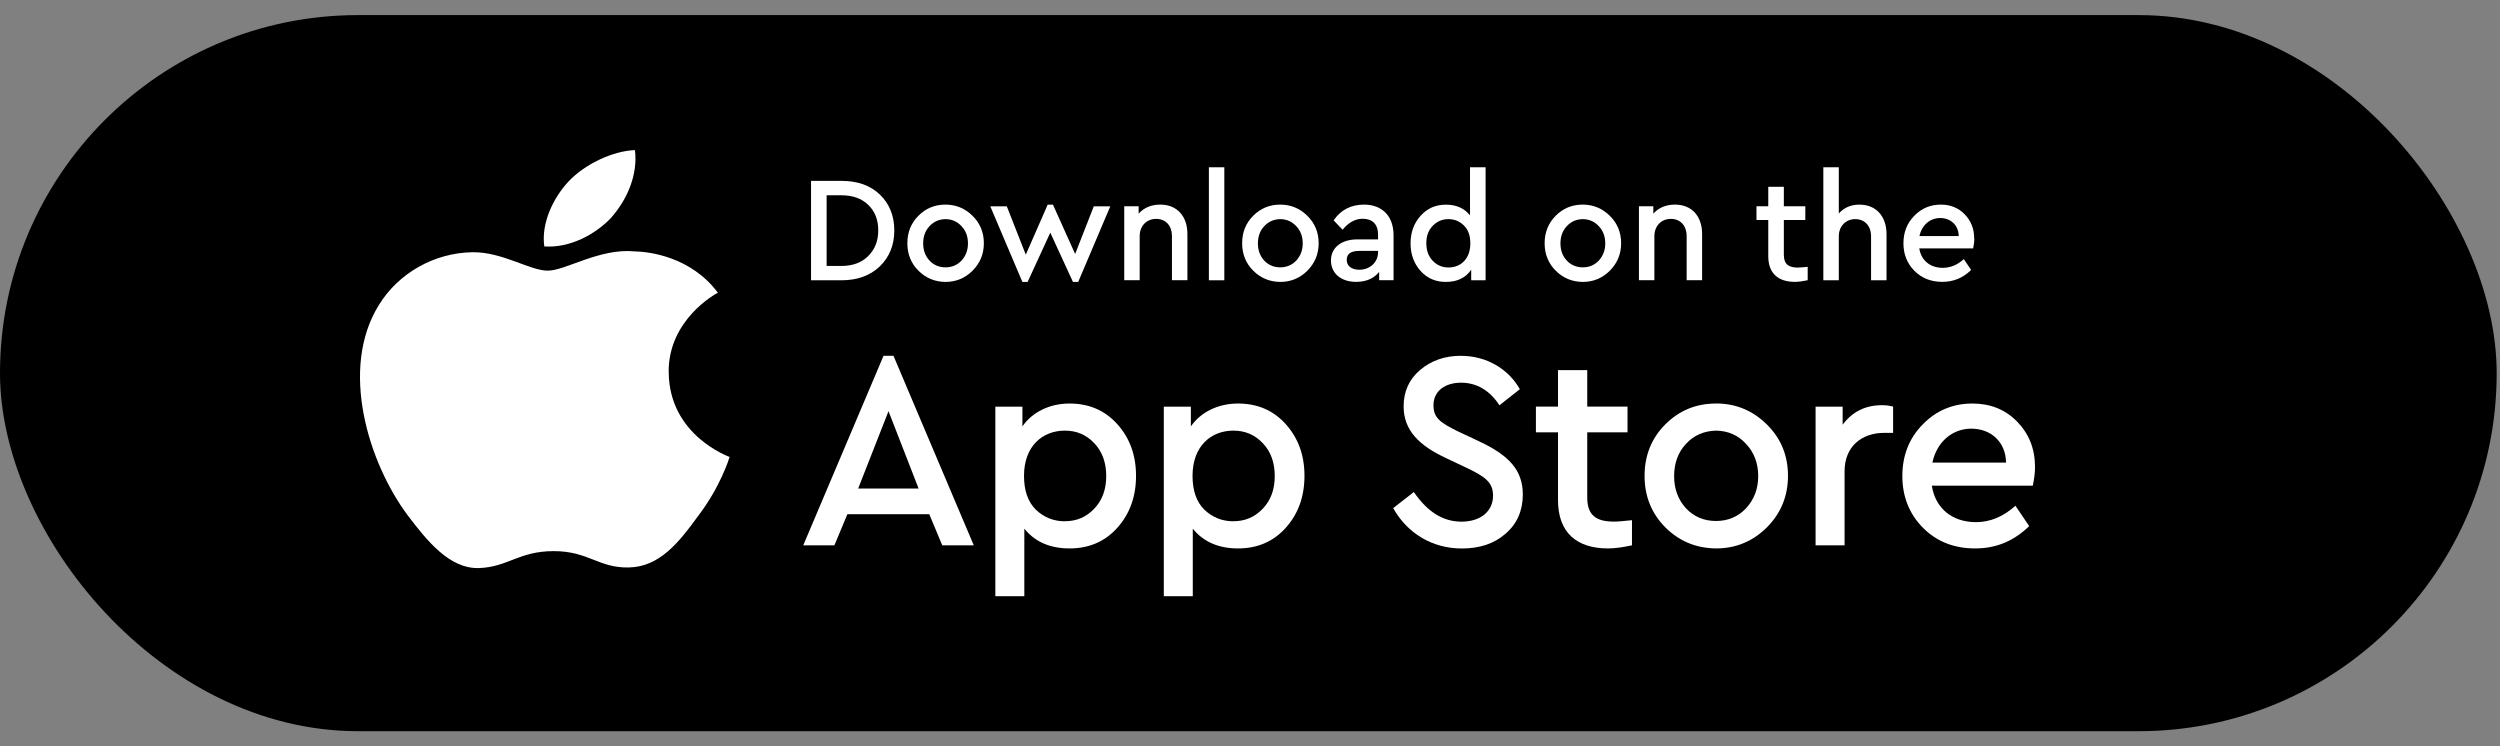 <svg width="134" height="40" viewBox="0 0 134 40" fill="none" xmlns="http://www.w3.org/2000/svg">
<rect x="0" y="0" width="134" height="40" fill="#808080" stroke="none"/>
<rect y="0.809" width="133.822" height="38.383" rx="19.191" fill="black"/>
<path d="M43.472 9.692V15.023H45.105C45.956 15.023 46.642 14.771 47.154 14.281C47.673 13.781 47.935 13.134 47.935 12.353C47.935 11.571 47.676 10.924 47.164 10.431C46.652 9.937 45.966 9.695 45.105 9.695H43.472V9.692ZM45.095 10.467C45.704 10.467 46.183 10.636 46.538 10.983C46.894 11.323 47.074 11.774 47.074 12.349C47.074 12.925 46.891 13.366 46.538 13.722C46.183 14.079 45.704 14.255 45.095 14.255H44.307V10.467H45.095Z" fill="white"/>
<path d="M50.676 10.967C50.101 10.967 49.618 11.169 49.226 11.565C48.833 11.96 48.634 12.454 48.634 13.036C48.634 13.618 48.83 14.111 49.226 14.507C49.622 14.902 50.101 15.105 50.676 15.111C51.245 15.111 51.724 14.909 52.126 14.513C52.529 14.108 52.735 13.618 52.735 13.036C52.735 12.454 52.529 11.96 52.126 11.565C51.724 11.169 51.242 10.967 50.676 10.967ZM50.686 11.745C51.025 11.751 51.308 11.876 51.538 12.124C51.767 12.366 51.883 12.673 51.883 13.046C51.883 13.418 51.764 13.716 51.538 13.967C51.308 14.209 51.019 14.33 50.679 14.33C50.34 14.33 50.047 14.209 49.821 13.967C49.592 13.716 49.482 13.412 49.482 13.046C49.482 12.68 49.592 12.366 49.821 12.124C50.051 11.872 50.34 11.751 50.689 11.745H50.686Z" fill="white"/>
<path d="M57.629 13.618L56.439 10.97H56.156L54.982 13.65L53.964 11.058H53.079L54.799 15.111H55.081L56.296 12.47L57.51 15.111H57.792L59.512 11.058H58.627L57.626 13.618H57.629Z" fill="white"/>
<path d="M62.191 10.967C61.709 10.967 61.323 11.127 61.031 11.451V11.055H60.259V15.02H61.087V12.653C61.087 12.111 61.456 11.732 61.972 11.732C62.487 11.732 62.817 12.104 62.817 12.653V15.02H63.645V12.542C63.645 11.598 63.099 10.967 62.195 10.967H62.191Z" fill="white"/>
<path d="M64.796 8.966V15.023H65.624V8.966H64.796Z" fill="white"/>
<path d="M68.621 10.967C68.046 10.967 67.564 11.169 67.171 11.565C66.775 11.96 66.579 12.454 66.579 13.036C66.579 13.618 66.775 14.111 67.171 14.507C67.567 14.902 68.046 15.105 68.621 15.111C69.19 15.111 69.669 14.909 70.072 14.513C70.474 14.108 70.68 13.618 70.68 13.036C70.68 12.454 70.474 11.96 70.072 11.565C69.669 11.169 69.187 10.967 68.621 10.967ZM68.628 11.745C68.967 11.751 69.25 11.876 69.48 12.124C69.709 12.366 69.826 12.673 69.826 13.046C69.826 13.418 69.706 13.716 69.48 13.967C69.25 14.209 68.961 14.33 68.621 14.33C68.282 14.33 67.989 14.209 67.763 13.967C67.534 13.716 67.424 13.412 67.424 13.046C67.424 12.68 67.534 12.366 67.763 12.124C67.993 11.872 68.282 11.751 68.631 11.745H68.628Z" fill="white"/>
<path d="M73.115 10.967C72.413 10.967 71.868 11.248 71.482 11.813L71.964 12.313C72.287 11.918 72.649 11.725 73.035 11.725C73.564 11.725 73.864 12.023 73.864 12.572V12.83H72.766C71.891 12.83 71.339 13.274 71.339 13.961C71.339 14.647 71.874 15.108 72.686 15.108C73.222 15.108 73.631 14.932 73.923 14.575V15.02H74.695V12.621C74.695 11.555 74.063 10.967 73.108 10.967H73.115ZM72.862 14.458C72.46 14.458 72.184 14.265 72.184 13.931C72.184 13.598 72.413 13.448 72.869 13.448H73.864V13.52C73.864 14.062 73.421 14.458 72.862 14.458Z" fill="white"/>
<path d="M78.793 11.542C78.487 11.163 78.061 10.97 77.499 10.97C76.937 10.97 76.498 11.173 76.142 11.568C75.786 11.964 75.606 12.457 75.606 13.046C75.606 13.634 75.789 14.128 76.142 14.523C76.498 14.919 76.954 15.111 77.499 15.111C78.108 15.111 78.557 14.893 78.856 14.458V15.023H79.628V8.966H78.793V11.542ZM77.642 14.337C77.303 14.337 77.02 14.216 76.791 13.974C76.561 13.732 76.451 13.418 76.451 13.036C76.451 12.653 76.561 12.349 76.791 12.107C77.02 11.866 77.303 11.745 77.642 11.745C77.958 11.745 78.234 11.859 78.464 12.085C78.693 12.304 78.81 12.627 78.81 13.046C78.81 13.892 78.281 14.337 77.642 14.337Z" fill="white"/>
<path d="M84.834 10.967C84.259 10.967 83.777 11.169 83.384 11.565C82.992 11.96 82.792 12.454 82.792 13.036C82.792 13.618 82.988 14.111 83.384 14.507C83.78 14.902 84.259 15.105 84.834 15.111C85.403 15.111 85.882 14.909 86.284 14.513C86.687 14.108 86.893 13.618 86.893 13.036C86.893 12.454 86.687 11.96 86.284 11.565C85.882 11.169 85.4 10.967 84.834 10.967ZM84.844 11.745C85.184 11.751 85.466 11.876 85.696 12.124C85.925 12.366 86.042 12.673 86.042 13.046C86.042 13.418 85.922 13.716 85.696 13.967C85.466 14.209 85.177 14.33 84.838 14.33C84.498 14.33 84.206 14.209 83.98 13.967C83.75 13.716 83.64 13.412 83.64 13.046C83.64 12.68 83.75 12.366 83.98 12.124C84.209 11.872 84.498 11.751 84.848 11.745H84.844Z" fill="white"/>
<path d="M89.779 10.967C89.297 10.967 88.911 11.127 88.618 11.451V11.055H87.847V15.02H88.675V12.653C88.675 12.111 89.047 11.732 89.56 11.732C90.072 11.732 90.404 12.104 90.404 12.653V15.02H91.233V12.542C91.233 11.598 90.687 10.967 89.782 10.967H89.779Z" fill="white"/>
<path d="M96.379 14.344C95.874 14.344 95.614 14.167 95.614 13.657V11.791H96.765V11.055H95.614V10.012H94.779V11.055H94.147V11.791H94.779V13.729C94.779 14.657 95.315 15.108 96.206 15.108C96.403 15.108 96.632 15.076 96.892 15.02V14.301C96.662 14.324 96.499 14.34 96.379 14.34V14.344Z" fill="white"/>
<path d="M99.681 10.967C99.215 10.967 98.836 11.127 98.56 11.444V8.966H97.731V15.023H98.56V12.666C98.56 12.124 98.932 11.745 99.444 11.745C99.957 11.745 100.289 12.117 100.289 12.666V15.023H101.118V12.546C101.118 11.607 100.565 10.97 99.684 10.97L99.681 10.967Z" fill="white"/>
<path d="M105.816 12.784C105.816 12.258 105.643 11.83 105.304 11.483C104.965 11.137 104.539 10.967 104.027 10.967C103.468 10.967 102.986 11.169 102.6 11.572C102.214 11.967 102.024 12.461 102.024 13.042C102.024 13.624 102.221 14.124 102.616 14.52C103.012 14.915 103.508 15.108 104.107 15.108C104.705 15.108 105.211 14.899 105.653 14.471L105.261 13.889C104.915 14.203 104.536 14.356 104.133 14.356C103.461 14.356 102.976 13.967 102.873 13.314H105.76C105.8 13.127 105.823 12.951 105.823 12.781L105.816 12.784ZM103.994 11.686C104.552 11.686 104.978 12.065 104.988 12.653H102.883C103.009 12.065 103.451 11.686 103.994 11.686Z" fill="white"/>
<path d="M52.194 29.229L47.89 19.07H47.358L43.054 29.229H44.724L45.419 27.562H49.809L50.505 29.229H52.191H52.194ZM45.997 26.186L47.624 22.038L49.237 26.186H46.001H45.997Z" fill="white"/>
<path d="M57.329 21.629C56.264 21.629 55.333 22.084 54.801 22.855V21.796H53.351V31.955H54.904V28.337C55.479 29.049 56.294 29.396 57.329 29.396C58.363 29.396 59.221 29.033 59.887 28.291C60.552 27.549 60.891 26.624 60.891 25.506C60.891 24.388 60.552 23.476 59.887 22.734C59.221 21.992 58.363 21.629 57.329 21.629ZM57.076 27.941C56.471 27.941 55.952 27.729 55.523 27.32C55.093 26.895 54.887 26.291 54.887 25.503C54.887 23.914 55.879 23.081 57.076 23.081C57.711 23.081 58.23 23.306 58.659 23.761C59.088 24.215 59.294 24.807 59.294 25.516C59.294 26.225 59.088 26.804 58.659 27.258C58.23 27.712 57.715 27.938 57.076 27.938V27.941Z" fill="white"/>
<path d="M66.358 21.629C65.294 21.629 64.362 22.084 63.83 22.855V21.796H62.38V31.955H63.933V28.337C64.509 29.049 65.324 29.396 66.358 29.396C67.392 29.396 68.251 29.033 68.916 28.291C69.581 27.549 69.92 26.624 69.92 25.506C69.92 24.388 69.581 23.476 68.916 22.734C68.251 21.992 67.392 21.629 66.358 21.629ZM66.109 27.941C65.503 27.941 64.984 27.729 64.555 27.32C64.126 26.895 63.92 26.291 63.92 25.503C63.92 23.914 64.911 23.081 66.109 23.081C66.744 23.081 67.263 23.306 67.692 23.761C68.121 24.215 68.327 24.807 68.327 25.516C68.327 26.225 68.121 26.804 67.692 27.258C67.263 27.712 66.747 27.938 66.109 27.938V27.941Z" fill="white"/>
<path d="M78.31 19.07C77.439 19.07 76.714 19.328 76.122 19.828C75.53 20.328 75.234 20.979 75.234 21.783C75.234 23.071 76.075 23.888 77.512 24.555L78.593 25.068C79.614 25.552 80.027 25.856 80.027 26.569C80.027 27.415 79.345 27.961 78.34 27.961C77.336 27.961 76.508 27.431 75.782 26.372L74.675 27.235C75.43 28.582 76.76 29.399 78.357 29.399C79.302 29.399 80.087 29.141 80.692 28.611C81.314 28.082 81.623 27.369 81.623 26.506C81.623 25.189 80.868 24.401 79.288 23.659L78.194 23.146C77.203 22.662 76.834 22.404 76.834 21.724C76.834 20.936 77.486 20.512 78.314 20.512C79.142 20.512 79.85 20.92 80.369 21.724L81.464 20.861C80.858 19.786 79.691 19.073 78.314 19.073L78.31 19.07Z" fill="white"/>
<path d="M86.51 27.958C85.562 27.958 85.076 27.624 85.076 26.67V23.172H87.235V21.793H85.076V19.838H83.509V21.793H82.325V23.172H83.509V26.807C83.509 28.549 84.514 29.396 86.187 29.396C86.556 29.396 86.985 29.334 87.474 29.229V27.882C87.045 27.928 86.736 27.958 86.513 27.958H86.51Z" fill="white"/>
<path d="M91.978 21.629C90.9 21.629 89.996 22.008 89.257 22.75C88.519 23.492 88.149 24.417 88.149 25.506C88.149 26.594 88.519 27.519 89.257 28.261C89.996 29.003 90.9 29.383 91.978 29.396C93.042 29.396 93.944 29.017 94.699 28.274C95.454 27.516 95.836 26.594 95.836 25.503C95.836 24.411 95.454 23.489 94.699 22.747C93.944 22.005 93.042 21.626 91.978 21.626V21.629ZM91.991 23.081C92.626 23.097 93.159 23.322 93.588 23.793C94.017 24.247 94.24 24.823 94.24 25.519C94.24 26.215 94.017 26.774 93.588 27.245C93.159 27.699 92.613 27.925 91.978 27.925C91.343 27.925 90.794 27.699 90.368 27.245C89.939 26.774 89.733 26.199 89.733 25.519C89.733 24.839 89.939 24.247 90.368 23.793C90.797 23.322 91.343 23.097 91.995 23.081H91.991Z" fill="white"/>
<path d="M100.881 21.718C99.98 21.718 99.285 22.067 98.766 22.764V21.796H97.315V29.229H98.869V25.261C98.869 23.944 99.77 23.201 100.998 23.201H101.47V21.793C101.294 21.747 101.101 21.718 100.878 21.718H100.881Z" fill="white"/>
<path d="M109.077 25.035C109.077 24.052 108.751 23.247 108.116 22.597C107.481 21.947 106.682 21.629 105.721 21.629C104.67 21.629 103.769 22.009 103.044 22.764C102.318 23.506 101.966 24.431 101.966 25.519C101.966 26.608 102.335 27.549 103.073 28.291C103.812 29.033 104.743 29.396 105.867 29.396C106.992 29.396 107.936 29.004 108.765 28.2L108.026 27.108C107.374 27.699 106.666 27.987 105.911 27.987C104.653 27.987 103.735 27.261 103.546 26.032H108.958C109.031 25.683 109.077 25.352 109.077 25.032V25.035ZM105.661 22.976C106.712 22.976 107.511 23.689 107.524 24.794H103.576C103.812 23.689 104.64 22.976 105.661 22.976Z" fill="white"/>
<path d="M35.84 19.959C35.813 17.132 38.358 15.752 38.478 15.69C37.037 13.758 34.802 13.49 34.014 13.474C32.135 13.294 30.319 14.507 29.36 14.507C28.402 14.507 26.916 13.494 25.323 13.52C23.277 13.549 21.368 14.638 20.323 16.324C18.161 19.77 19.771 24.829 21.847 27.614C22.881 28.977 24.092 30.501 25.678 30.448C27.228 30.393 27.811 29.54 29.68 29.54C31.549 29.54 32.078 30.448 33.695 30.416C35.358 30.393 36.409 29.046 37.407 27.673C38.607 26.111 39.086 24.571 39.106 24.493C39.066 24.47 35.873 23.346 35.843 19.959H35.84ZM32.786 11.637C33.621 10.676 34.194 9.372 34.034 8.045C32.83 8.09 31.316 8.813 30.451 9.751C29.683 10.581 28.995 11.934 29.174 13.209C30.525 13.304 31.918 12.578 32.79 11.637H32.786Z" fill="white"/>
</svg>
